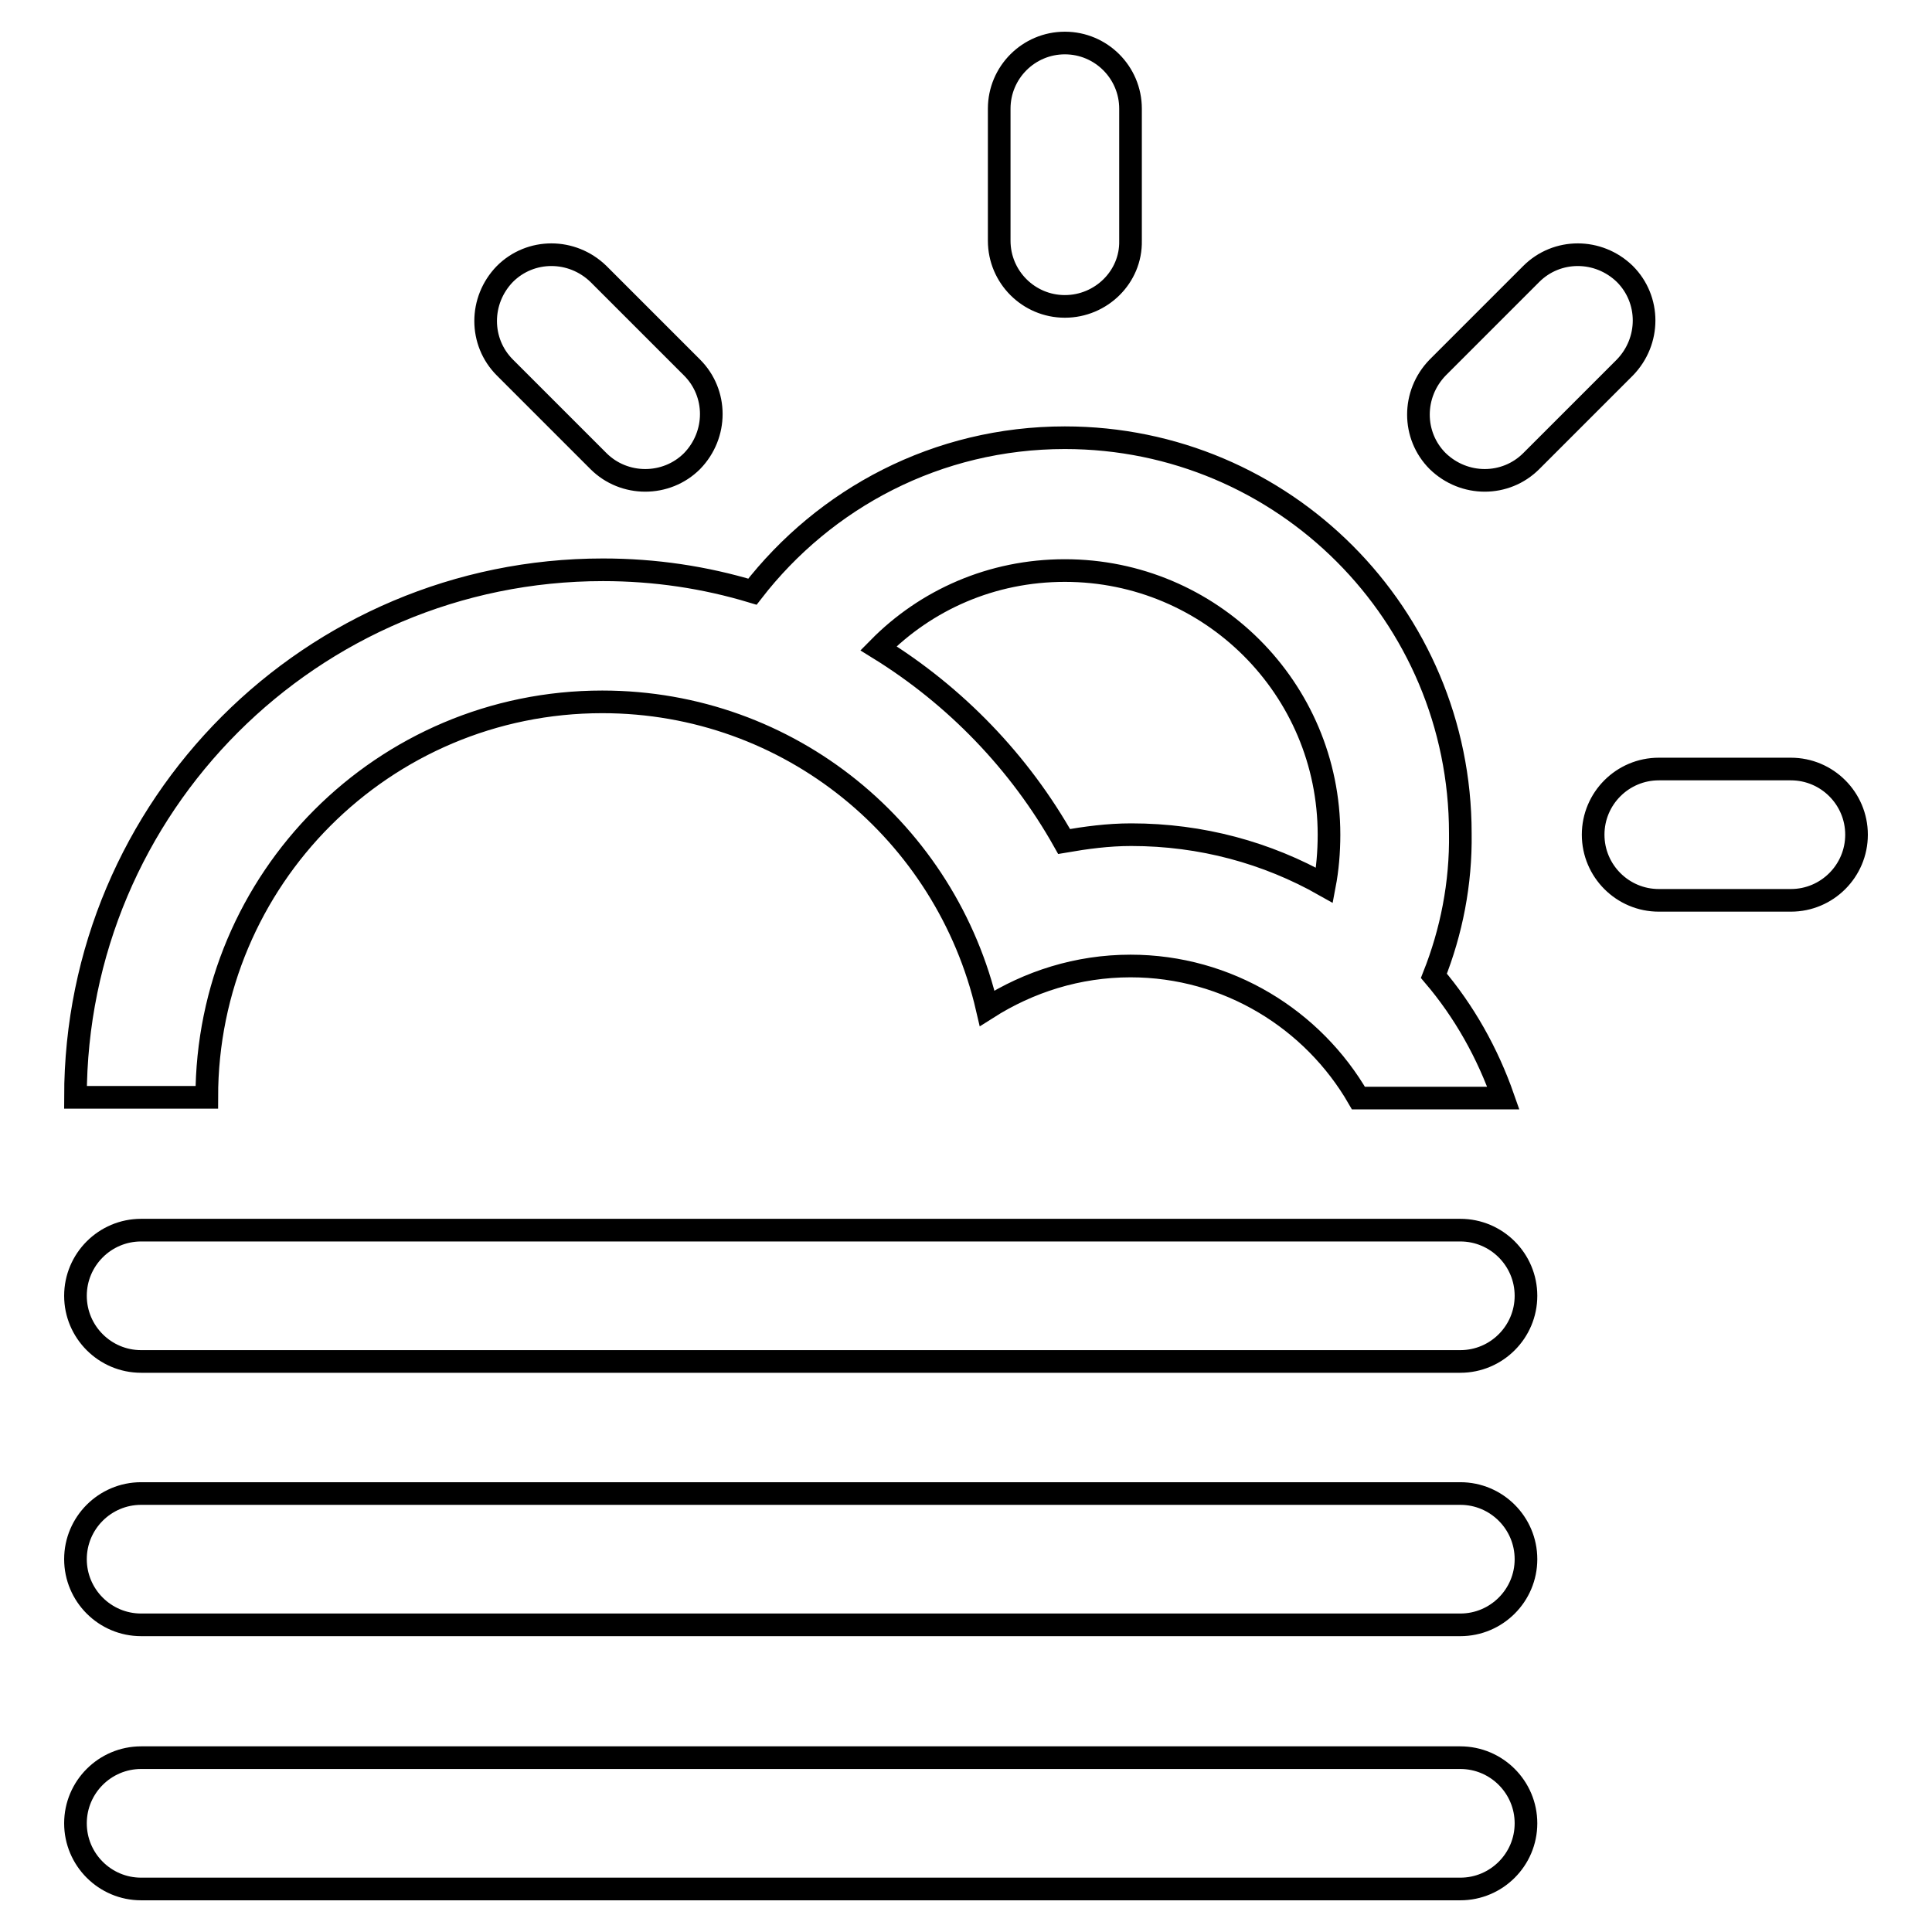 <?xml version="1.0" encoding="utf-8"?>
<!-- Svg Vector Icons : http://www.onlinewebfonts.com/icon -->
<!DOCTYPE svg PUBLIC "-//W3C//DTD SVG 1.1//EN" "http://www.w3.org/Graphics/SVG/1.1/DTD/svg11.dtd">
<svg version="1.1" xmlns="http://www.w3.org/2000/svg" xmlns:xlink="http://www.w3.org/1999/xlink" x="0px" y="0px" viewBox="0 0 256 256" enable-background="new 0 0 256 256" xml:space="preserve">
<g><g><path stroke-width="3" fill-opacity="0" stroke="#000000"  d="M237.3,119.3h-17.5c-4.8,0-8.7-3.9-8.7-8.7s3.9-8.7,8.7-8.7h17.5c4.8,0,8.7,3.9,8.7,8.7S242.1,119.3,237.3,119.3z M202.9,61.1c-3.4,3.4-8.9,3.4-12.4,0c-3.4-3.4-3.4-8.9,0-12.4l12.4-12.4c3.4-3.4,8.9-3.4,12.4,0c3.4,3.4,3.4,8.9,0,12.4L202.9,61.1z M190,129.3L190,129.3c4,4.7,7.1,10.2,9.2,16.2h-19.2c-6-10.4-17.3-17.5-30.2-17.5c-7,0-13.5,2.1-19,5.6c-5.4-23.3-26.1-40.6-51-40.6c-29,0-52.4,23.5-52.4,52.4H10c0-38.6,31.3-69.9,69.9-69.9c6.9,0,13.5,1,19.8,2.9c9.6-12.4,24.5-20.4,41.4-20.4c29,0,52.4,23.5,52.4,52.4C193.6,117.1,192.3,123.5,190,129.3z M141.1,75.6c-9.7,0-18.4,3.9-24.7,10.3c10.2,6.3,18.7,15.1,24.6,25.6c2.9-0.5,5.8-0.9,8.9-0.9c9.3,0,18,2.4,25.6,6.7l0,0c0.4-2.1,0.6-4.4,0.6-6.7C176.1,91.2,160.4,75.6,141.1,75.6z M141.1,40.6c-4.8,0-8.7-3.9-8.7-8.7V14.4c0-4.8,3.9-8.7,8.7-8.7c4.8,0,8.7,3.9,8.7,8.7v17.5C149.9,36.7,145.9,40.6,141.1,40.6z M79.3,61.1L66.9,48.7c-3.4-3.4-3.4-8.9,0-12.4c3.4-3.4,8.9-3.4,12.4,0l12.4,12.4c3.4,3.4,3.4,8.9,0,12.4C88.3,64.5,82.7,64.5,79.3,61.1z M18.7,163h174.8c4.8,0,8.7,3.9,8.7,8.7s-3.9,8.7-8.7,8.7H18.7c-4.8,0-8.7-3.9-8.7-8.7S13.9,163,18.7,163z M18.7,197.9h174.8c4.8,0,8.7,3.9,8.7,8.7c0,4.8-3.9,8.7-8.7,8.7H18.7c-4.8,0-8.7-3.9-8.7-8.7C10,201.8,13.9,197.9,18.7,197.9z M18.7,232.9h174.8c4.8,0,8.7,3.9,8.7,8.7s-3.9,8.7-8.7,8.7H18.7c-4.8,0-8.7-3.9-8.7-8.7S13.9,232.9,18.7,232.9z"/></g></g>
</svg>